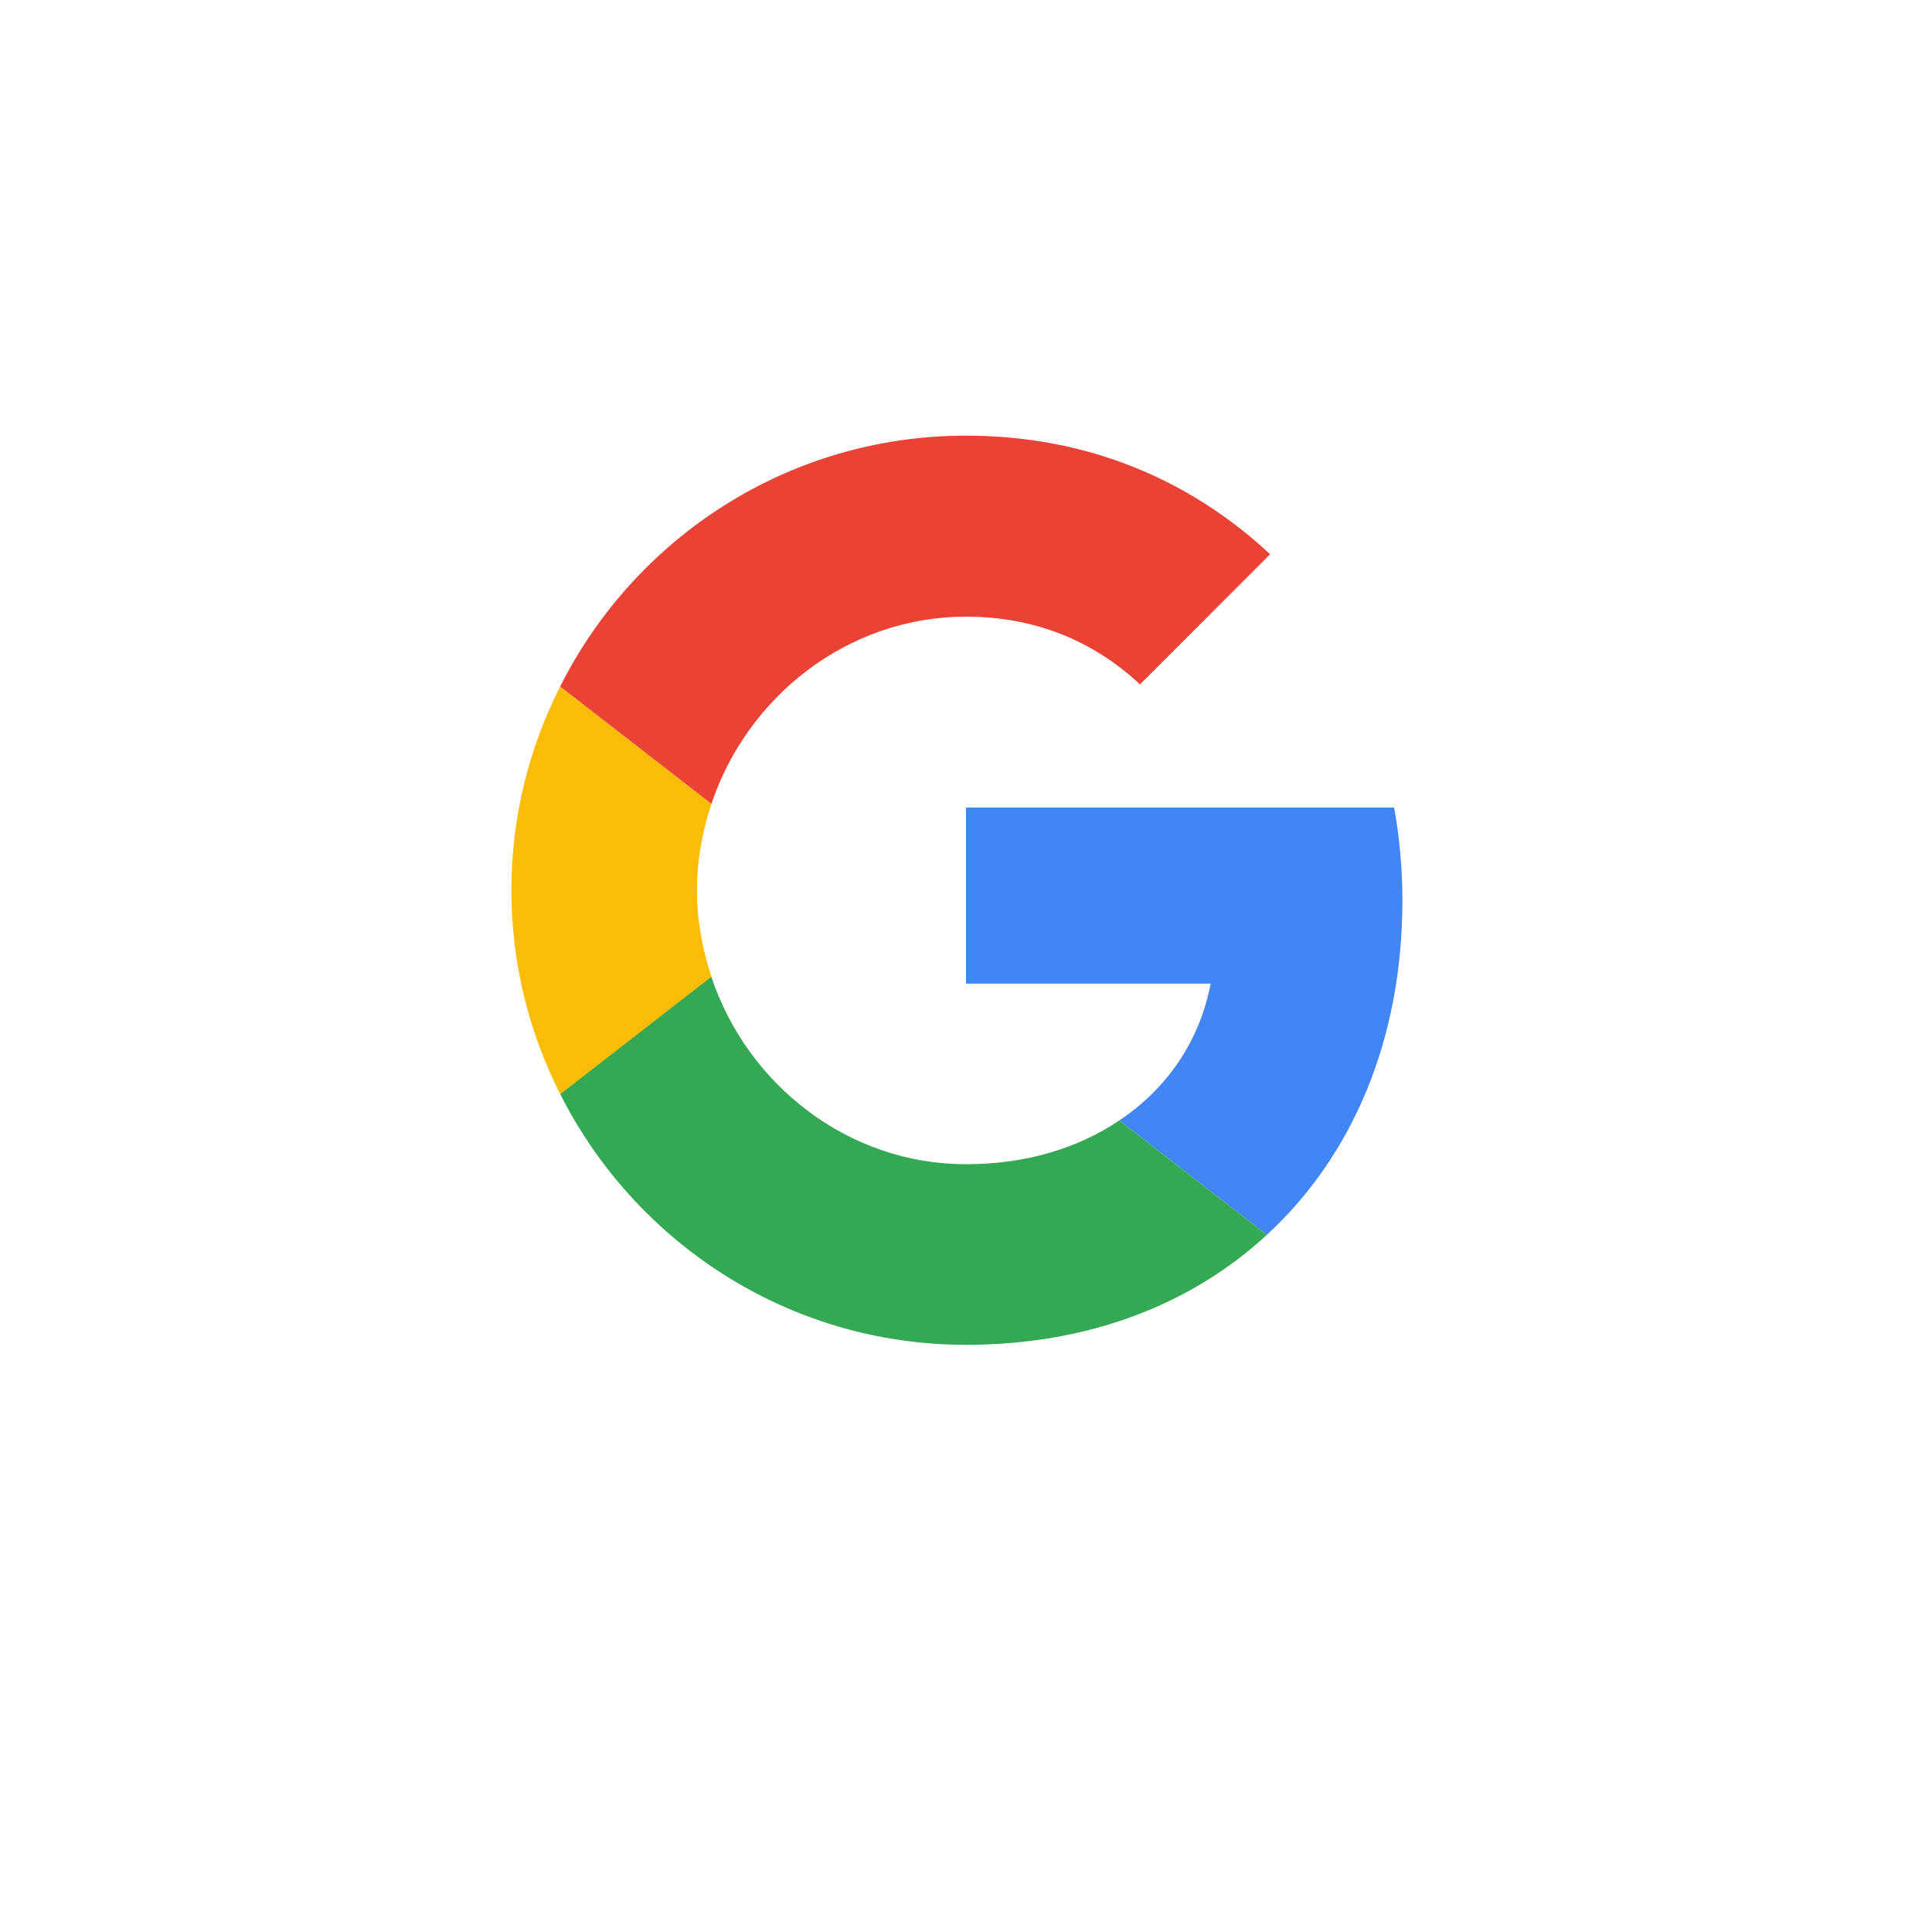 <svg width="102" height="102" viewBox="0 0 102 102" fill="none" xmlns="http://www.w3.org/2000/svg">
<g filter="url(#filter0_d_240_6082)">
<rect x="11" y="7" width="80" height="80" fill="white"/>
</g>
<g clip-path="url(#clip0_240_6082)">
<path d="M51 42.636V51.931H63.916C63.349 54.92 61.647 57.451 59.094 59.153L66.883 65.196C71.422 61.007 74.04 54.855 74.04 47.546C74.04 45.844 73.887 44.207 73.603 42.636L51 42.636Z" fill="#4285F4"/>
<path d="M37.549 51.568L35.792 52.913L29.574 57.756C33.523 65.589 41.617 71 50.999 71C57.479 71 62.911 68.862 66.882 65.196L59.093 59.153C56.955 60.593 54.228 61.465 50.999 61.465C44.759 61.465 39.457 57.255 37.559 51.582L37.549 51.568Z" fill="#34A853"/>
<path d="M29.574 36.244C27.938 39.473 27 43.116 27 47C27 50.883 27.938 54.527 29.574 57.756C29.574 57.778 37.56 51.56 37.56 51.56C37.08 50.12 36.796 48.593 36.796 47C36.796 45.407 37.08 43.88 37.56 42.44L29.574 36.244Z" fill="#FBBC05"/>
<path d="M50.999 32.556C54.534 32.556 57.676 33.778 60.185 36.135L67.058 29.262C62.89 25.378 57.48 23 50.999 23C41.618 23 33.523 28.389 29.574 36.244L37.56 42.44C39.458 36.767 44.76 32.556 50.999 32.556Z" fill="#EA4335"/>
</g>
<defs>
<filter id="filter0_d_240_6082" x="0" y="0" width="102" height="102" filterUnits="userSpaceOnUse" color-interpolation-filters="sRGB">
<feFlood flood-opacity="0" result="BackgroundImageFix"/>
<feColorMatrix in="SourceAlpha" type="matrix" values="0 0 0 0 0 0 0 0 0 0 0 0 0 0 0 0 0 0 127 0" result="hardAlpha"/>
<feMorphology radius="3" operator="dilate" in="SourceAlpha" result="effect1_dropShadow_240_6082"/>
<feOffset dy="4"/>
<feGaussianBlur stdDeviation="4"/>
<feColorMatrix type="matrix" values="0 0 0 0 0 0 0 0 0 0 0 0 0 0 0 0 0 0 0.05 0"/>
<feBlend mode="normal" in2="BackgroundImageFix" result="effect1_dropShadow_240_6082"/>
<feBlend mode="normal" in="SourceGraphic" in2="effect1_dropShadow_240_6082" result="shape"/>
</filter>
<clipPath id="clip0_240_6082">
<rect width="48" height="48" fill="white" transform="translate(27 23)"/>
</clipPath>
</defs>
</svg>

